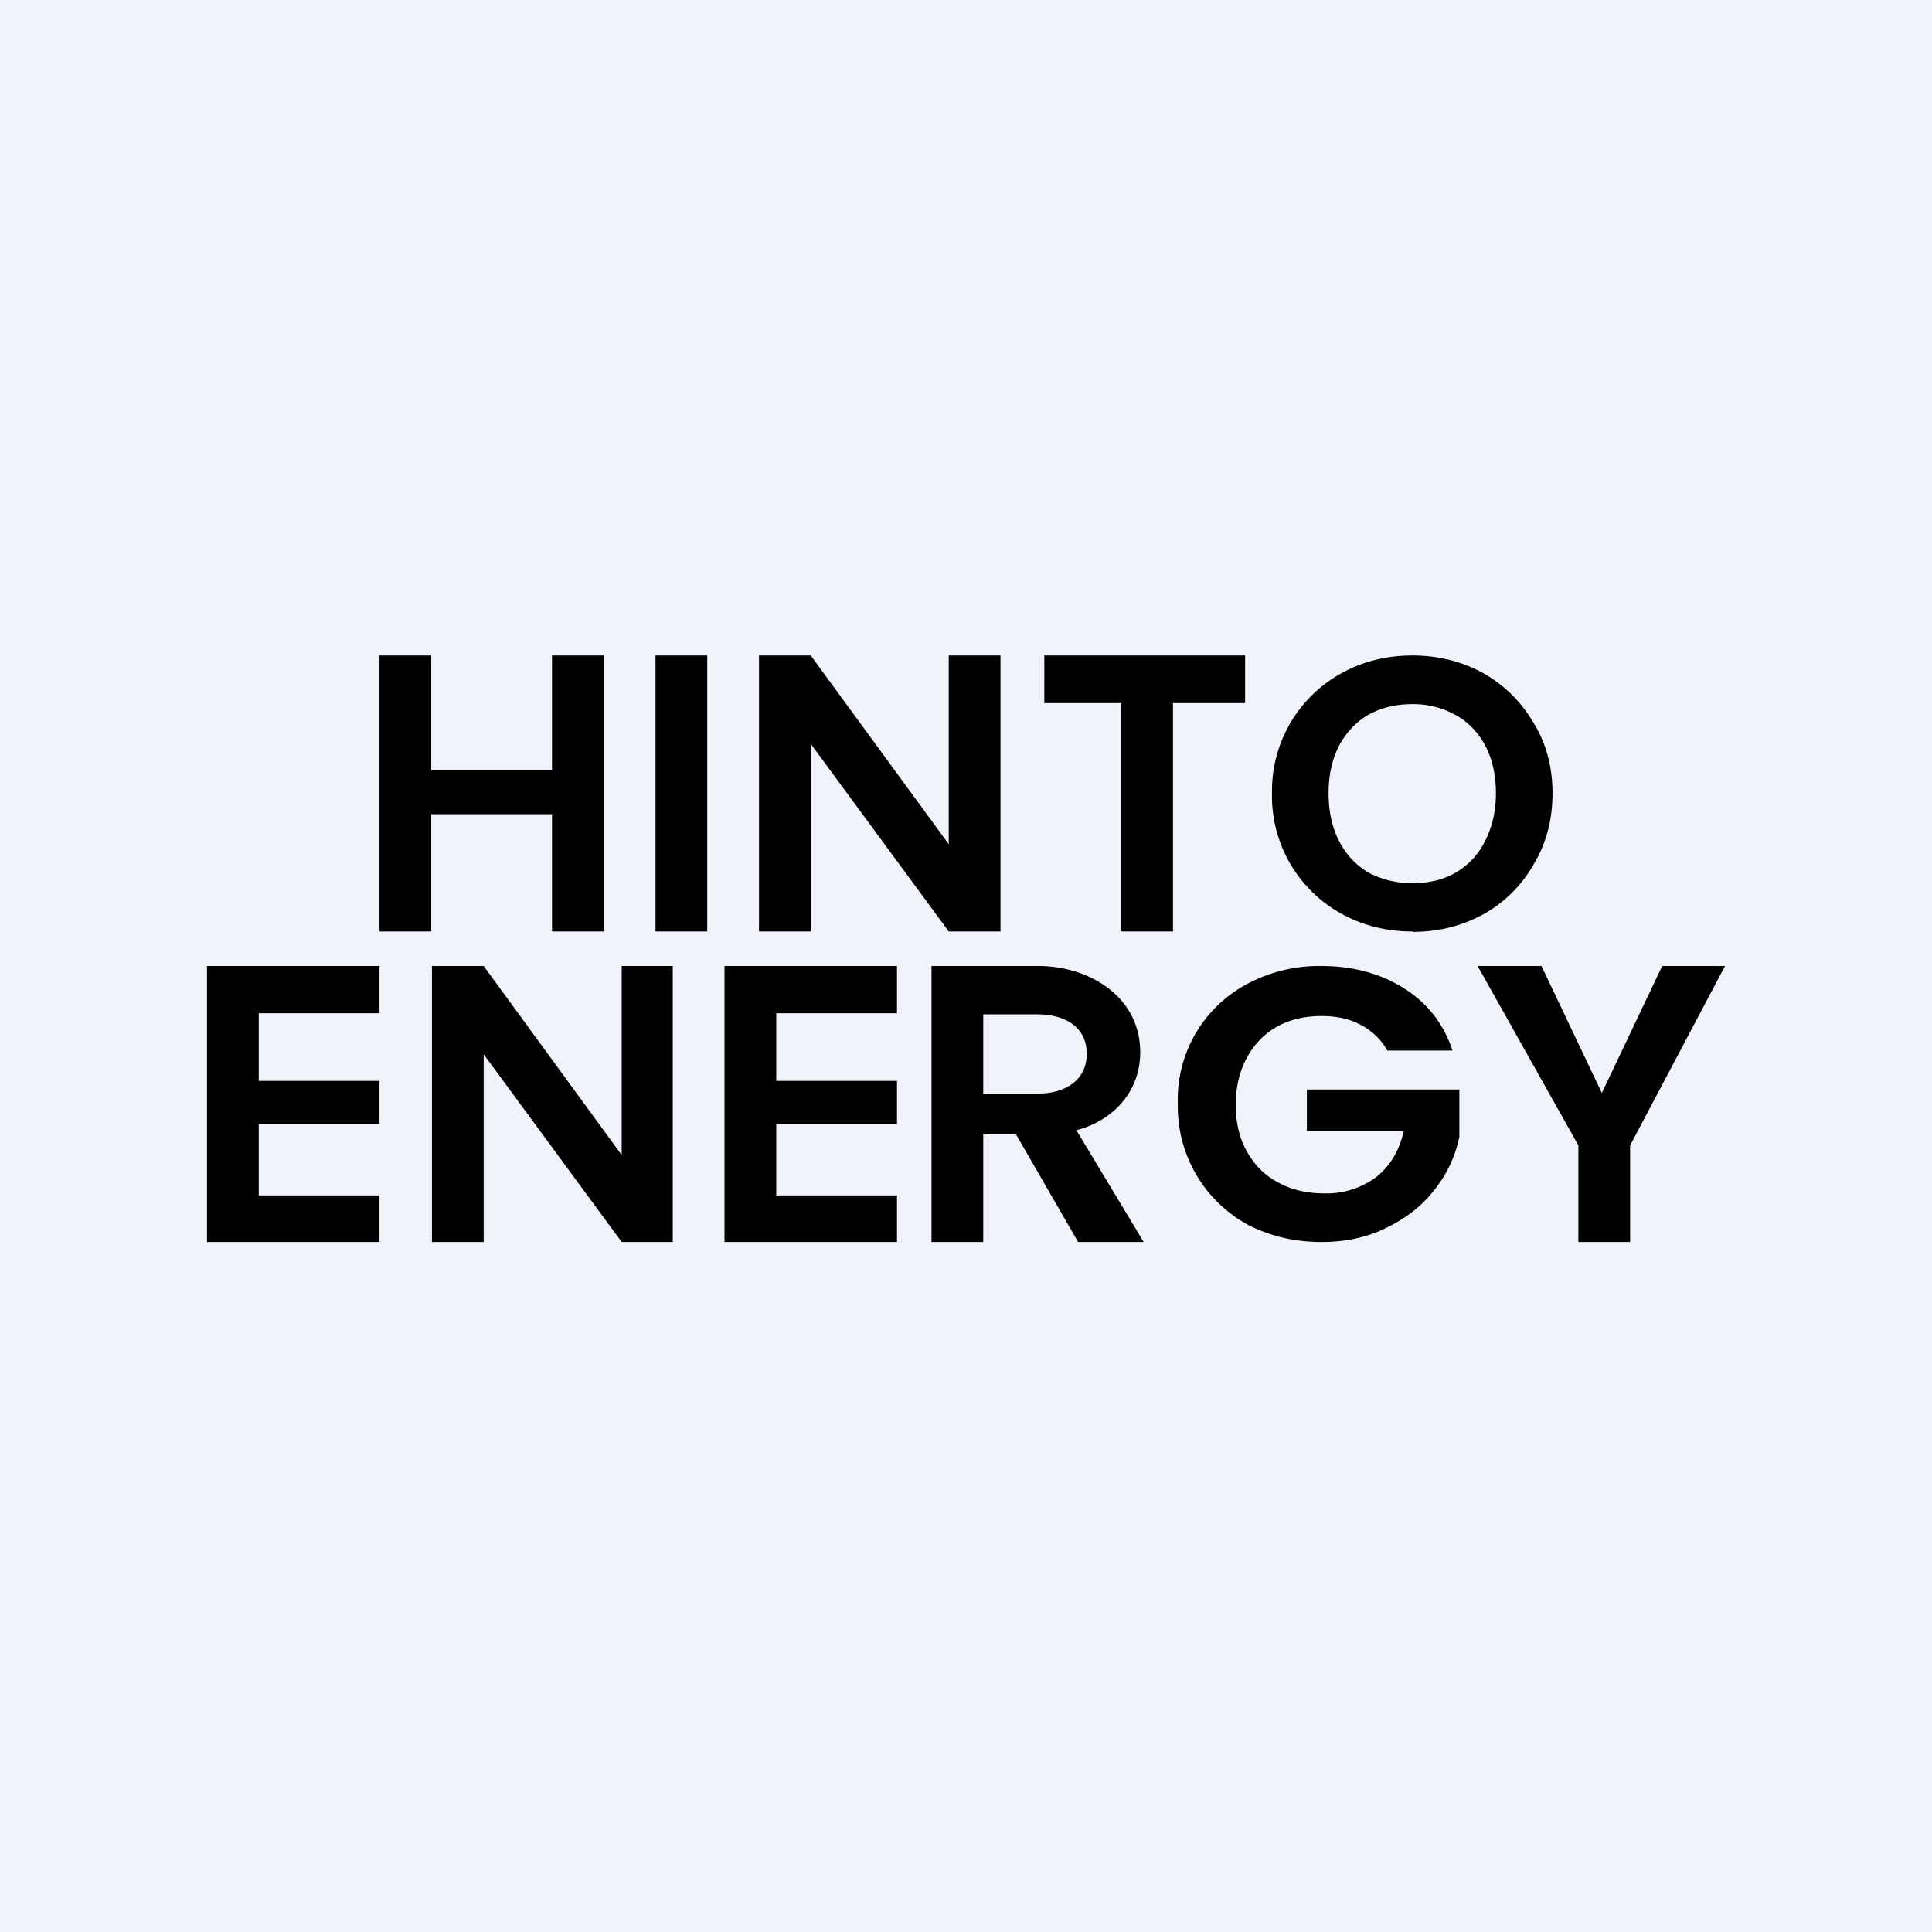 <svg width="56" height="56" viewBox="0 0 56 56" xmlns="http://www.w3.org/2000/svg"><path fill="#F0F3FA" d="M0 0h56v56H0z"/><path d="M17.5 19v8H16v-3.4h-3.5V27H11v-8h1.5v3.32H16V19h1.5ZM20.5 19v8H19v-8h1.5ZM29 27h-1.5l-4-5.44V27H22v-8h1.5l4 5.47V19H29v8ZM36.09 19v1.38H34V27h-1.5v-6.62h-2.23V19h5.82ZM40.94 27c-.74 0-1.43-.17-2.05-.51a3.89 3.89 0 0 1-2.02-3.5 3.89 3.89 0 0 1 2.02-3.48c.62-.34 1.3-.51 2.05-.51.75 0 1.43.17 2.05.51.62.35 1.1.83 1.46 1.44.37.6.55 1.28.55 2.04 0 .77-.18 1.46-.55 2.07A3.8 3.8 0 0 1 43 26.5c-.63.34-1.3.51-2.05.51Zm0-1.4c.48 0 .9-.1 1.26-.31.37-.22.65-.52.85-.92.2-.4.31-.85.31-1.38 0-.52-.1-.97-.3-1.36-.21-.4-.5-.7-.86-.9a2.5 2.5 0 0 0-1.26-.32c-.48 0-.9.1-1.28.31-.36.21-.64.51-.85.9-.2.4-.3.85-.3 1.37 0 .53.1.99.3 1.38.2.4.49.7.85.92.38.2.8.31 1.28.31ZM7.5 29.37v1.96H11v1.25H7.5v2.07H11V36H6v-8h5v1.37H7.5ZM19.5 36h-1.48l-4-5.44V36h-1.5v-8h1.5l4 5.48V28h1.48v8ZM22.5 29.37v1.96H26v1.25h-3.5v2.07H26V36h-5v-8h5v1.37h-3.5ZM31.25 36l-1.8-3.12h-.95V36H27v-8h3.1c1.46 0 2.95.88 2.95 2.5 0 1.14-.78 1.98-1.85 2.26L33.15 36h-1.9Zm-2.75-4.3h1.55c.9 0 1.45-.44 1.45-1.16 0-.73-.57-1.14-1.45-1.14H28.5v2.3ZM40.22 30.46a1.88 1.88 0 0 0-.77-.75c-.33-.18-.71-.26-1.15-.26-.48 0-.91.1-1.29.31-.37.21-.66.51-.87.9-.21.39-.32.84-.32 1.35 0 .52.1.98.32 1.36.22.4.52.7.9.9.38.21.82.32 1.33.32a2.4 2.4 0 0 0 1.53-.48c.4-.32.66-.76.79-1.33h-2.81v-1.2h4.42v1.37a3.6 3.6 0 0 1-.7 1.51c-.36.47-.82.84-1.4 1.12-.55.28-1.19.42-1.89.42-.79 0-1.5-.17-2.14-.5a3.9 3.9 0 0 1-2.03-3.5 3.79 3.79 0 0 1 2.03-3.49A4.42 4.42 0 0 1 38.3 28c.92 0 1.72.22 2.4.65a3.28 3.28 0 0 1 1.4 1.8h-1.88ZM50 28l-2.75 5.2V36h-1.5v-2.8L42.83 28h1.85l1.75 3.68L48.18 28H50Z"/></svg>